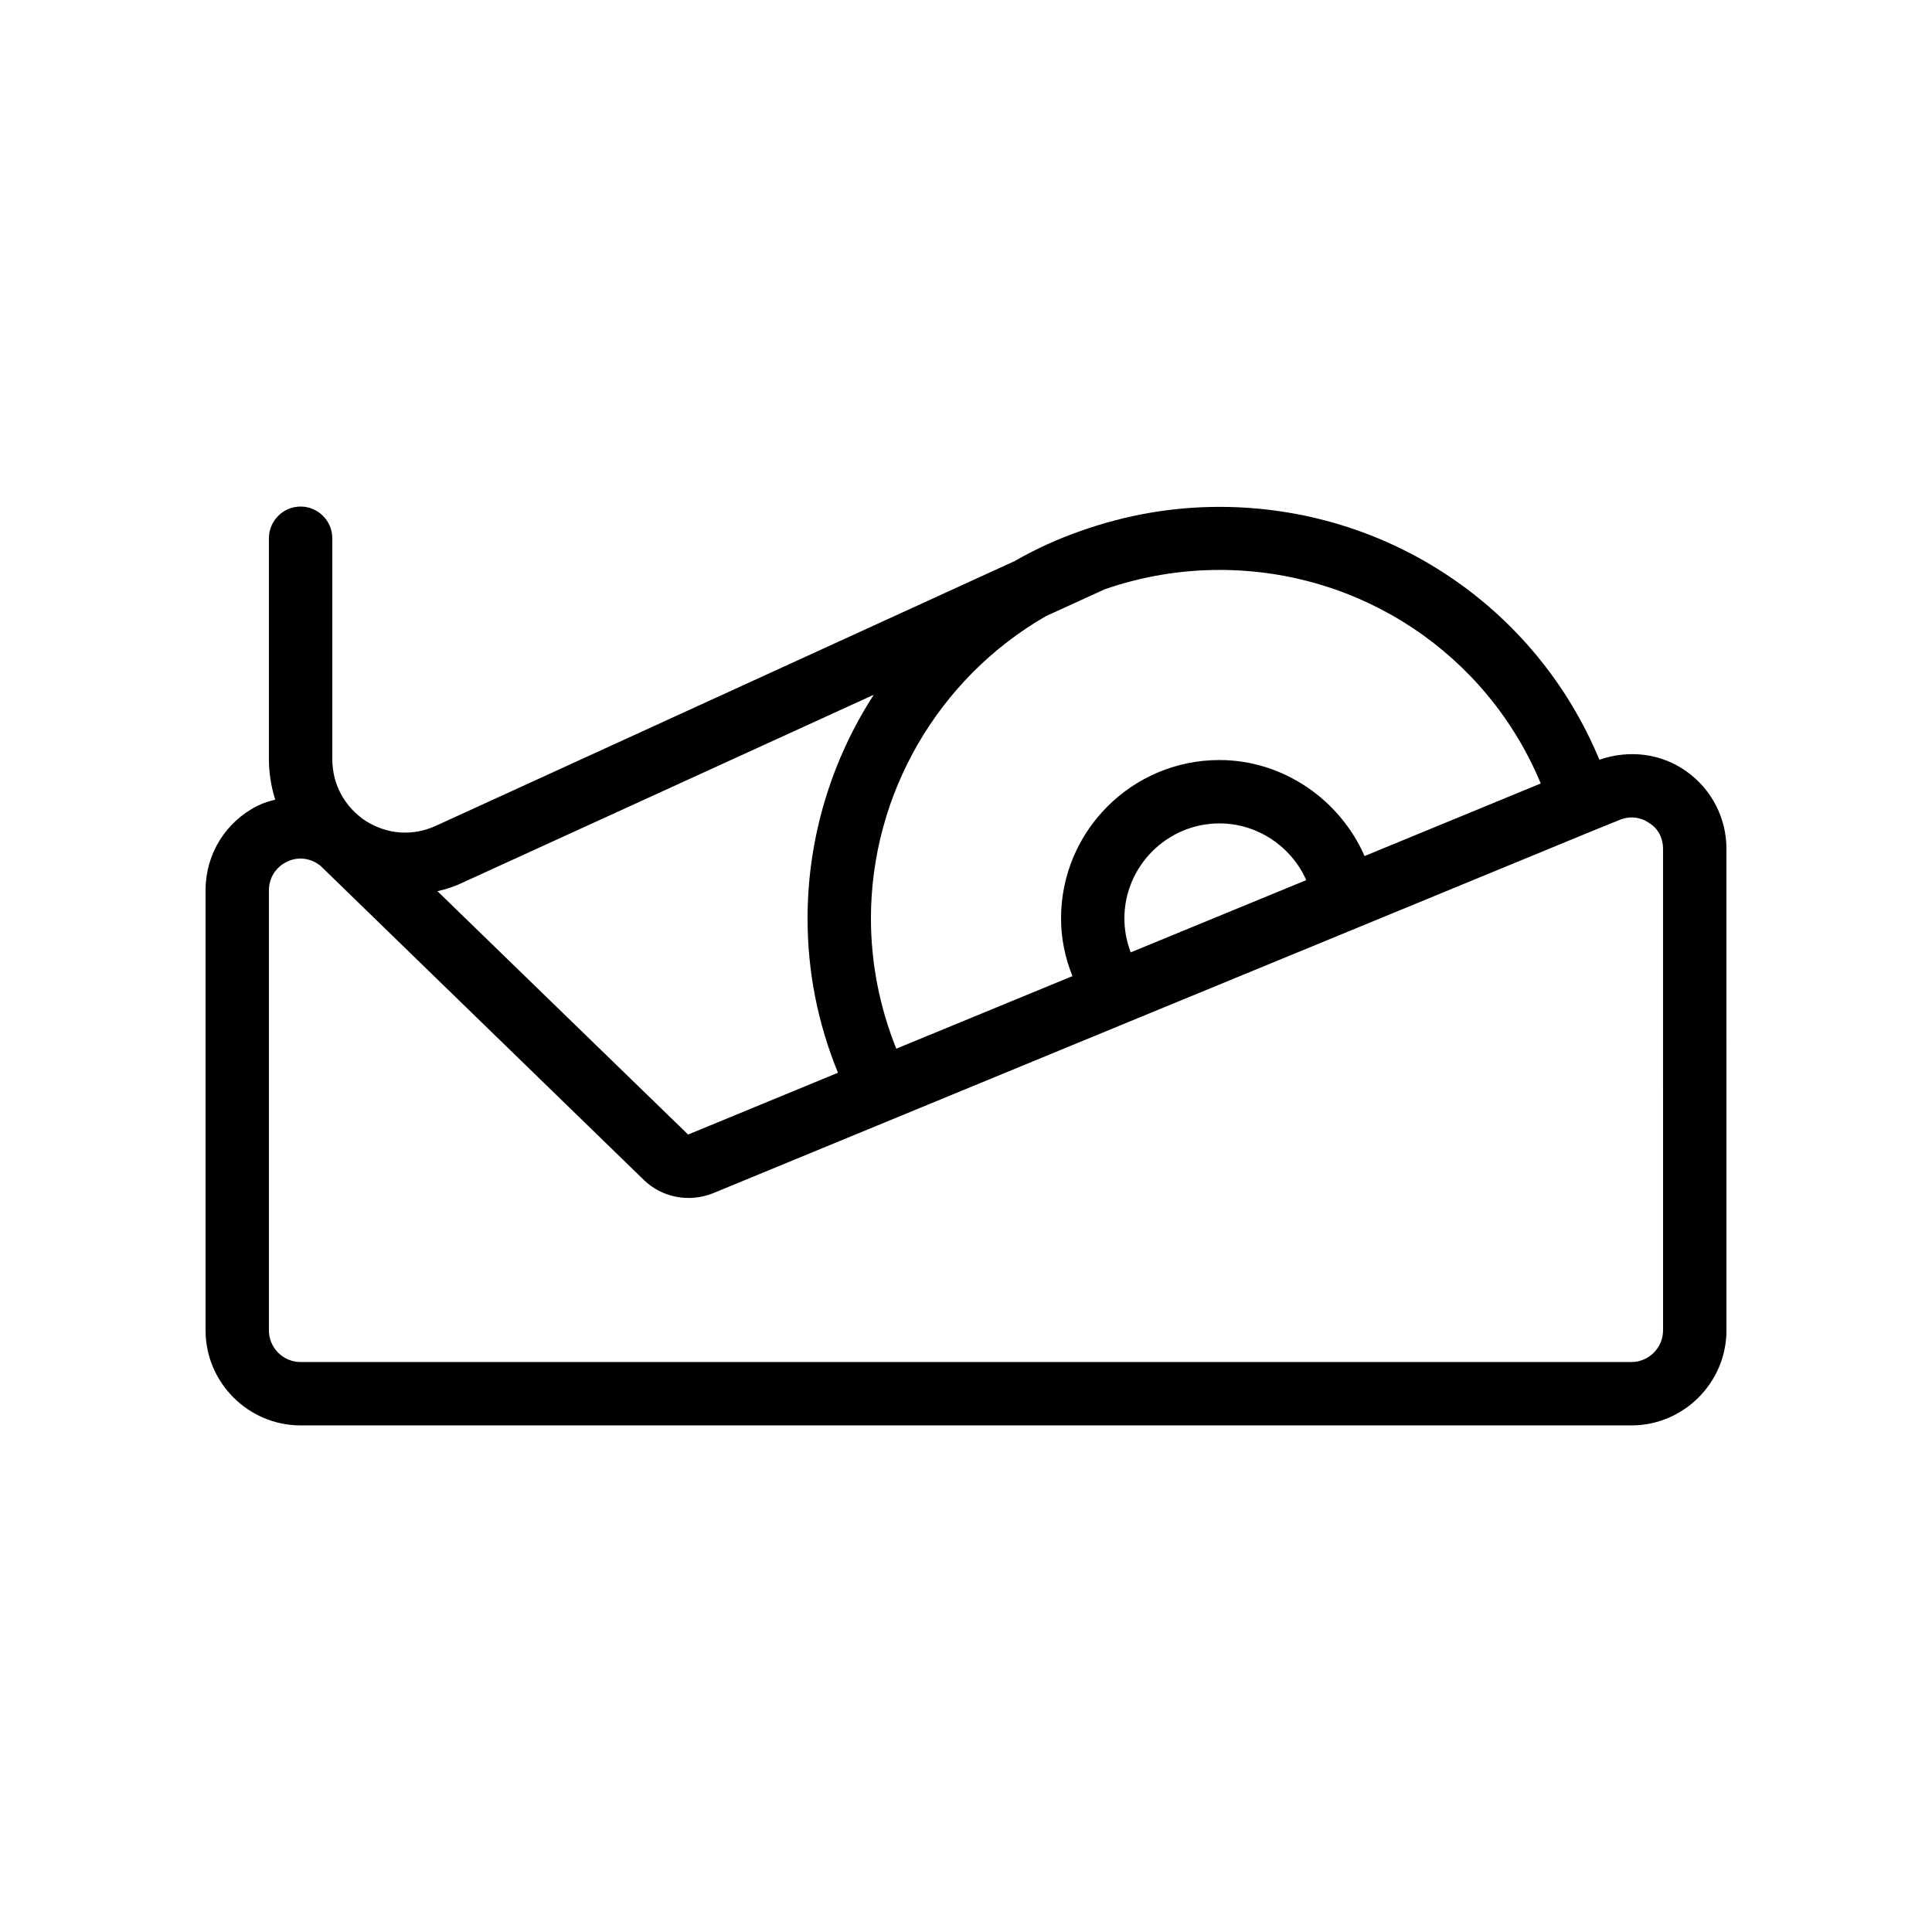 <?xml version="1.0" encoding="UTF-8"?>
<!-- Uploaded to: ICON Repo, www.svgrepo.com, Generator: ICON Repo Mixer Tools -->
<svg fill="#000000" width="800px" height="800px" version="1.1" viewBox="144 144 512 512" xmlns="http://www.w3.org/2000/svg">
 <path d="m590.94 348.44c-6.551-4.703-15.031-5.879-23.09-3.106-16.793-40.473-56.176-67.008-100.68-67.008-12.426 0-24.688 2.098-36.777 6.383-5.793 2.016-11.418 4.535-17.215 7.809 0 0-0.082 0-0.082 0.082l-153.66 70.281c-6.129 2.769-12.848 2.266-18.559-1.344-5.543-3.691-8.816-9.656-8.816-16.371v-58.527c0-4.617-3.777-8.398-8.398-8.398-4.617 0-8.398 3.777-8.398 8.398v58.527c0 3.695 0.586 7.305 1.68 10.746-1.594 0.418-3.106 0.84-4.617 1.594-8.562 4.285-13.852 12.852-13.852 22.422v116.63c0 13.855 11.336 25.191 25.191 25.191h352.67c13.855 0 25.191-11.336 25.191-25.191l-0.004-127.63c0-8.145-3.949-15.785-10.582-20.488zm-38.625 3.191-46.688 19.23c-6.547-14.949-21.578-25.445-38.457-25.445-23.176 0-41.984 18.809-41.984 41.984 0 5.289 1.09 10.496 3.023 15.281l-46.688 19.23c-4.363-10.914-6.715-22.504-6.715-34.512 0-33 17.801-63.648 46.352-80.105l15.617-7.137c9.742-3.359 19.984-5.121 30.398-5.121 37.613 0 70.949 22.418 85.141 56.594zm-108.66 44.754c-1.09-2.856-1.68-5.879-1.68-8.984 0-13.855 11.336-25.191 25.191-25.191 10.078 0 19.062 6.129 23.008 15.031zm-68.098-68.266c-11.25 17.383-17.547 37.953-17.547 59.281 0 14.273 2.769 27.961 8.062 40.891l-39.719 16.375-66.418-64.488c2.184-0.504 4.367-1.176 6.465-2.184zm209.17 168.44c0 4.617-3.777 8.398-8.398 8.398l-352.67-0.004c-4.617 0-8.398-3.777-8.398-8.398l0.004-116.63c0-3.191 1.762-6.047 4.617-7.473 2.769-1.426 5.961-1.176 8.48 0.586 0.168 0.082 0.336 0.25 0.504 0.336l0.082 0.082 85.73 83.297c4.785 4.617 11.922 5.961 18.137 3.527l110.42-45.512 60.375-24.855 61.969-25.527 8.062-3.273c2.602-0.922 5.375-0.504 7.559 1.09 2.266 1.434 3.527 3.953 3.527 6.723z"/>
</svg>